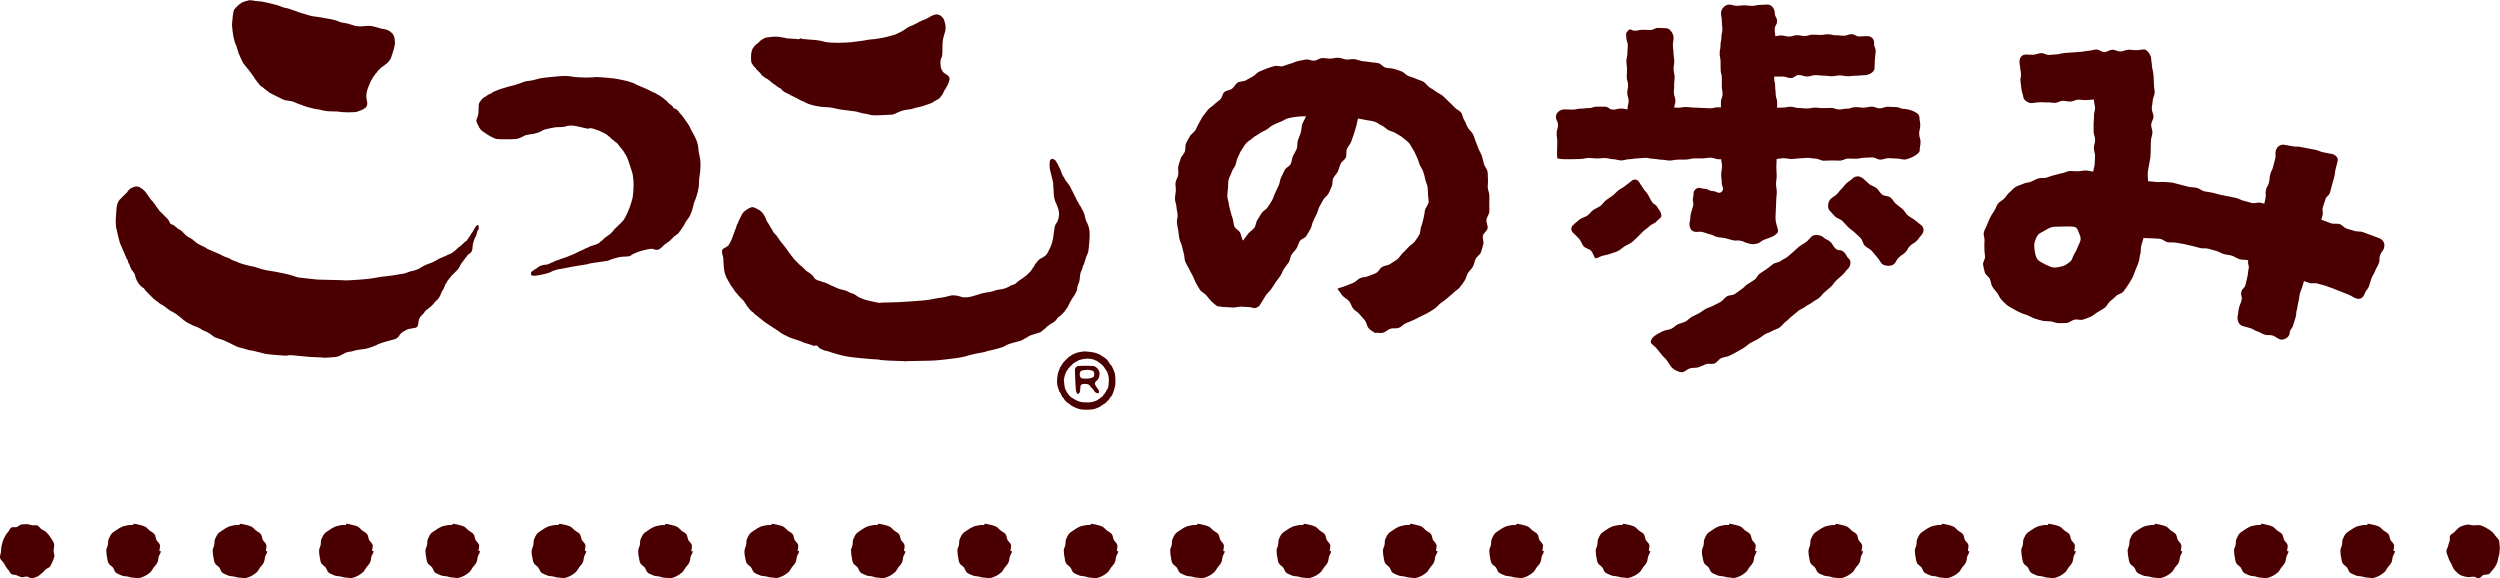 <?xml version="1.0" encoding="UTF-8"?>
<svg id="_レイヤー_2" data-name="レイヤー 2" xmlns="http://www.w3.org/2000/svg" viewBox="0 0 278.44 64.4">
  <defs>
    <style>
      .cls-1, .cls-2 {
        fill: #4a0000;
        stroke-width: 0px;
      }

      .cls-2 {
        fill-rule: evenodd;
      }
    </style>
  </defs>
  <g id="_デザイン" data-name="デザイン">
    <g>
      <g>
        <path class="cls-1" d="M2.98,64.21c-.19,0-.39.11-.59.07-.19-.04-.35-.13-.54-.21-.18-.07-.42-.03-.58-.14-.17-.11-.23-.36-.37-.49-.19-.19-.29-.41-.42-.64s-.4-.4-.47-.65.11-.53.11-.8.03-.49.1-.74.12-.48.25-.71.23-.46.42-.64c.14-.13.19-.39.36-.5.16-.11.44,0,.62-.06.19-.08.33-.25.52-.29.19-.03.39-.03.59-.03s.38.08.58.12c.19.04.43-.05.61.03.18.07.28.3.45.41.16.11.37.17.5.3.19.19.37.39.5.61s.33.45.4.7-.05.55-.05.81c0,.2.12.43.08.62-.04.19-.12.39-.2.57-.07.18-.17.38-.27.54-.11.16-.38.21-.52.35-.13.13-.25.3-.41.41-.17.11-.3.3-.48.36-.18.08-.39.16-.58.2-.2.04-.41-.19-.61-.19Z"/>
        <path class="cls-1" d="M260.66,61.36c0-.23.13-.43.18-.65s0-.47.09-.67.19-.43.33-.6.37-.27.55-.41.37-.24.57-.34.41-.13.64-.18.42-.04.65-.04v-.13c.23,0,.45.06.66.11s.44.1.64.2.33.3.51.44.4.22.54.4.12.44.22.64.34.34.39.56-.05.45-.05.68h.16c0,.23-.2.43-.25.65s-.05.44-.15.64-.26.35-.4.53-.22.41-.39.55-.36.29-.56.39-.42.19-.64.24-.46-.04-.68-.04h0c-.23,0-.43-.09-.65-.13s-.46-.02-.66-.12-.44-.16-.62-.3-.21-.42-.35-.59-.39-.28-.49-.48-.11-.44-.16-.66-.07-.44-.07-.67ZM248.81,61.36c0-.23.13-.43.18-.65s0-.47.09-.67.19-.43.33-.6.37-.27.55-.41.37-.24.57-.34.41-.13.63-.18.42-.04.65-.04v-.13c.23,0,.45.06.67.11s.44.1.64.2.33.3.51.44.4.22.54.4.12.44.22.64.34.34.39.57-.05.45-.05.68h.16c0,.23-.2.43-.25.65s-.05.44-.15.64-.26.35-.4.53-.22.41-.39.55-.36.29-.56.39-.42.19-.64.24-.46-.04-.68-.04h0c-.23,0-.43-.09-.64-.14s-.46-.02-.66-.12-.44-.16-.62-.3-.21-.42-.35-.59-.39-.28-.49-.48-.11-.44-.16-.66-.07-.44-.07-.67ZM236.96,61.36c0-.23.13-.43.18-.65s0-.47.09-.67.19-.43.33-.6.37-.27.55-.41.37-.24.57-.34.41-.13.64-.18.42-.04.65-.04v-.13c.23,0,.45.06.67.11s.44.1.64.2.33.3.51.44.4.22.54.4.12.44.22.64.34.34.39.57-.05.45-.05.68h.16c0,.23-.2.43-.25.65s-.05.44-.15.64-.26.35-.4.53-.22.41-.39.55-.36.29-.56.39-.42.19-.64.24-.46-.04-.68-.04h0c-.23,0-.43-.09-.65-.13s-.46-.02-.66-.12-.44-.16-.62-.3-.21-.42-.35-.59-.39-.28-.49-.48-.11-.44-.16-.66-.07-.44-.07-.67ZM225.11,61.36c0-.23.13-.43.18-.65s0-.47.09-.67.19-.43.33-.6.37-.27.55-.41.37-.24.57-.34.41-.13.63-.18.42-.04.65-.04v-.13c.23,0,.45.06.67.11s.44.1.64.2.33.3.51.44.4.22.54.4.12.44.22.64.34.34.39.57-.05.45-.05.68h.16c0,.23-.2.43-.25.65s-.05.44-.15.64-.26.35-.4.53-.22.41-.39.55-.36.29-.56.39-.42.19-.64.24-.46-.04-.68-.04h0c-.23,0-.43-.09-.64-.14s-.46-.02-.66-.12-.44-.16-.62-.3-.21-.42-.35-.59-.39-.28-.49-.48-.11-.44-.16-.66-.07-.44-.07-.67ZM213.26,61.36c0-.23.13-.43.18-.65s0-.47.09-.67.19-.43.33-.6.37-.27.55-.41.37-.24.57-.34.41-.13.63-.18.42-.04.65-.04v-.13c.23,0,.45.06.67.11s.44.1.64.2.33.3.51.44.4.22.54.4.12.44.22.64.34.34.39.57-.05.45-.05.68h.16c0,.23-.2.43-.25.65s-.05.44-.15.64-.26.35-.4.53-.22.41-.39.55-.36.29-.56.39-.42.19-.64.24-.46-.04-.68-.04h0c-.23,0-.43-.09-.64-.14s-.46-.02-.66-.12-.44-.16-.62-.3-.21-.42-.35-.59-.39-.28-.49-.48-.11-.44-.16-.66-.07-.44-.07-.67ZM201.42,61.36c0-.23.13-.43.18-.64s0-.47.09-.67.19-.43.33-.6.37-.27.55-.41.37-.24.57-.34.41-.13.63-.18.42-.04.65-.04v-.13c.23,0,.45.06.67.11s.44.1.64.2.34.3.51.44.4.22.54.4.12.44.22.64.34.34.39.57-.05.45-.05.68h.16c0,.23-.2.43-.25.65s-.05.44-.15.64-.26.35-.4.53-.22.41-.4.55-.36.29-.56.39-.42.19-.64.24-.46-.04-.69-.04h0c-.23,0-.43-.09-.64-.14s-.46-.02-.66-.12-.44-.16-.62-.3-.21-.42-.35-.59-.39-.28-.49-.48-.11-.44-.16-.66-.07-.44-.07-.67ZM189.56,61.36c0-.23.13-.43.18-.65s0-.47.09-.67.19-.43.33-.6.37-.27.55-.41.37-.24.57-.34.41-.13.64-.18.42-.04.65-.04v-.13c.23,0,.45.06.66.11s.44.1.64.2.33.3.51.44.4.22.54.4.12.44.22.64.34.34.39.56-.05.45-.05.68h.16c0,.23-.2.43-.25.64s-.05.44-.15.64-.26.35-.4.53-.22.41-.39.55-.36.29-.56.39-.42.19-.64.24-.45-.04-.68-.04h0c-.23,0-.43-.09-.65-.13s-.46-.02-.66-.12-.44-.16-.62-.3-.22-.42-.36-.59-.39-.28-.49-.48-.11-.44-.17-.66-.07-.44-.07-.67ZM177.72,61.36c0-.23.13-.43.18-.65s0-.47.09-.67.19-.43.33-.6.37-.27.55-.41.37-.24.57-.34.41-.13.64-.18.42-.04.65-.04v-.13c.23,0,.45.06.66.11s.44.1.64.2.33.3.51.44.4.22.54.4.12.44.22.64.34.34.39.56-.05.45-.05.68h.16c0,.23-.2.43-.25.64s-.05.44-.15.64-.26.35-.4.53-.22.41-.39.55-.36.29-.56.39-.42.19-.64.24-.46-.04-.68-.04h0c-.23,0-.43-.09-.65-.13s-.46-.02-.66-.12-.44-.16-.62-.3-.21-.42-.35-.59-.39-.28-.49-.48-.11-.44-.16-.66-.07-.44-.07-.67ZM165.87,61.36c0-.23.13-.43.18-.65s0-.47.09-.67.19-.43.33-.6.37-.27.55-.41.37-.24.57-.34.41-.13.64-.18.42-.04.65-.04v-.13c.23,0,.45.06.66.11s.44.1.64.2.33.3.51.44.4.22.54.4.12.44.22.64.34.34.39.56-.05.45-.05.68h.16c0,.23-.2.43-.25.65s-.05.44-.15.64-.26.35-.4.53-.22.41-.39.55-.36.29-.56.39-.42.19-.64.24-.46-.04-.68-.04h0c-.23,0-.43-.09-.65-.13s-.46-.02-.66-.12-.44-.16-.62-.3-.21-.42-.35-.59-.39-.28-.49-.48-.11-.44-.16-.66-.07-.44-.07-.67ZM154.02,61.36c0-.23.13-.43.18-.65s0-.47.09-.67.19-.43.33-.6.37-.27.55-.41.37-.24.57-.34.41-.13.64-.18.42-.04.65-.04v-.13c.23,0,.45.06.66.11s.44.1.64.2.33.3.51.44.4.22.54.4.12.44.22.64.34.34.39.56-.05.45-.05.68h.16c0,.23-.2.43-.25.65s-.05.44-.15.64-.26.35-.4.53-.22.41-.39.55-.36.29-.56.39-.42.19-.64.24-.46-.04-.68-.04h0c-.23,0-.43-.09-.65-.13s-.46-.02-.66-.12-.44-.16-.62-.3-.21-.42-.35-.59-.39-.28-.49-.48-.11-.44-.16-.66-.07-.44-.07-.67ZM142.17,61.36c0-.23.13-.43.18-.65s0-.47.09-.67.19-.43.33-.6.37-.27.55-.41.37-.24.57-.34.41-.13.64-.18.42-.04.65-.04v-.13c.23,0,.45.06.67.11s.44.1.64.2.33.3.51.44.4.22.54.4.12.44.22.64.34.34.39.57-.05.45-.05.68h.16c0,.23-.2.43-.25.65s-.05.44-.15.64-.26.35-.4.53-.22.41-.39.55-.36.29-.56.39-.42.19-.64.24-.46-.04-.68-.04h0c-.23,0-.43-.09-.65-.13s-.46-.02-.66-.12-.44-.16-.62-.3-.21-.42-.35-.59-.39-.28-.49-.48-.11-.44-.16-.66-.07-.44-.07-.67ZM130.32,61.36c0-.23.13-.43.18-.65s0-.47.09-.67.19-.43.33-.6.37-.27.55-.41.37-.24.57-.34.41-.13.64-.18.42-.04.65-.04v-.13c.23,0,.45.06.67.11s.44.1.64.2.33.3.51.44.4.22.54.4.12.44.22.64.34.34.39.57-.05.45-.05.68h.16c0,.23-.2.43-.25.65s-.05.44-.15.64-.26.35-.4.53-.22.41-.39.55-.36.29-.56.39-.42.19-.64.24-.46-.04-.68-.04h0c-.23,0-.43-.09-.65-.13s-.46-.02-.66-.12-.44-.16-.62-.3-.21-.42-.35-.59-.39-.28-.49-.48-.11-.44-.16-.66-.07-.44-.07-.67ZM118.47,61.36c0-.23.13-.43.18-.65s0-.47.09-.67.19-.43.33-.6.37-.27.55-.41.37-.24.57-.34.41-.13.63-.18.42-.04.65-.04v-.13c.23,0,.45.06.67.11s.44.1.64.2.33.3.51.44.4.22.54.4.12.44.22.64.34.34.39.57-.05.45-.05.68h.16c0,.23-.2.43-.25.65s-.05.44-.15.64-.26.35-.4.53-.22.41-.39.55-.36.29-.56.39-.42.19-.64.24-.46-.04-.68-.04h0c-.23,0-.43-.09-.64-.14s-.46-.02-.66-.12-.44-.16-.62-.3-.21-.42-.35-.59-.39-.28-.49-.48-.11-.44-.16-.66-.07-.44-.07-.67ZM106.62,61.36c0-.23.13-.43.18-.65s0-.47.09-.67.19-.43.33-.6.37-.27.55-.41.37-.24.57-.34.41-.13.64-.18.42-.04.65-.04v-.13c.23,0,.45.06.67.11s.44.1.64.2.33.3.51.44.4.22.54.4.12.44.22.64.34.34.39.57-.05.45-.05.68h.16c0,.23-.2.43-.25.65s-.05.44-.15.64-.26.35-.4.53-.22.41-.39.55-.36.29-.56.39-.42.19-.64.24-.46-.04-.68-.04h0c-.23,0-.43-.09-.65-.13s-.46-.02-.66-.12-.44-.16-.62-.3-.21-.42-.35-.59-.39-.28-.49-.48-.11-.44-.16-.66-.07-.44-.07-.67ZM94.77,61.36c0-.23.13-.43.18-.65s0-.47.09-.67.19-.43.33-.6.37-.27.55-.41.37-.24.57-.34.41-.13.63-.18.42-.04.65-.04v-.13c.23,0,.45.06.67.11s.44.1.64.2.33.3.51.44.4.22.54.4.12.44.22.64.34.34.39.57-.05.45-.05.68h.16c0,.23-.2.43-.25.65s-.05.44-.15.64-.26.35-.4.53-.22.41-.39.55-.36.29-.56.39-.42.19-.64.24-.46-.04-.68-.04h0c-.23,0-.43-.09-.64-.14s-.46-.02-.66-.12-.44-.16-.62-.3-.21-.42-.35-.59-.39-.28-.49-.48-.11-.44-.16-.66-.07-.44-.07-.67ZM82.92,61.36c0-.23.13-.43.18-.65s0-.47.09-.67.19-.43.33-.6.37-.27.55-.41.37-.24.57-.34.41-.13.64-.18.42-.04.65-.04v-.13c.23,0,.45.06.66.11s.44.1.64.2.33.3.51.44.4.22.54.4.12.44.22.64.34.34.39.56-.05.45-.05.68h.16c0,.23-.2.43-.25.64s-.05.44-.15.64-.26.35-.4.53-.22.41-.39.55-.36.29-.56.39-.42.19-.64.24-.45-.04-.68-.04h0c-.23,0-.43-.09-.65-.13s-.46-.02-.66-.12-.44-.16-.62-.3-.22-.42-.36-.59-.39-.28-.49-.48-.11-.44-.17-.66-.07-.44-.07-.67ZM71.08,61.36c0-.23.13-.43.18-.64s0-.47.09-.67.19-.43.33-.6.37-.27.55-.41.37-.24.57-.34.41-.13.63-.18.42-.04.65-.04v-.13c.23,0,.45.06.67.11s.44.1.64.2.34.3.51.44.4.22.54.4.12.44.22.64.34.34.39.57-.05.45-.05.68h.16c0,.23-.2.43-.25.65s-.05.44-.15.64-.26.35-.4.53-.22.41-.4.55-.36.29-.56.39-.42.19-.64.24-.46-.04-.69-.04h0c-.23,0-.43-.09-.64-.14s-.46-.02-.66-.12-.44-.16-.62-.3-.21-.42-.35-.59-.39-.28-.49-.48-.11-.44-.16-.66-.07-.44-.07-.67ZM59.22,61.36c0-.23.13-.43.18-.65s0-.47.09-.67.19-.43.33-.6.37-.27.55-.41.37-.24.57-.34.41-.13.64-.18.42-.04.65-.04v-.13c.23,0,.45.06.66.11s.44.1.64.2.33.3.51.44.4.22.54.4.12.44.22.64.34.34.39.56-.05.45-.05.68h.16c0,.23-.2.43-.25.65s-.05.44-.15.64-.26.35-.4.53-.22.41-.39.55-.36.29-.56.39-.42.19-.64.24-.46-.04-.68-.04h0c-.23,0-.43-.09-.65-.13s-.46-.02-.66-.12-.44-.16-.62-.3-.22-.42-.36-.59-.39-.28-.49-.48-.11-.44-.17-.66-.07-.44-.07-.67ZM47.38,61.36c0-.23.13-.43.18-.65s0-.47.09-.67.19-.43.33-.6.37-.27.55-.41.37-.24.57-.34.41-.13.64-.18.42-.04.65-.04v-.13c.23,0,.45.06.66.11s.44.1.64.2.33.3.51.44.4.22.54.4.12.44.22.64.34.34.39.56-.05.45-.05.68h.16c0,.23-.2.43-.25.64s-.05.44-.15.64-.26.35-.4.53-.22.41-.39.55-.36.29-.56.39-.42.19-.64.24-.46-.04-.68-.04h0c-.23,0-.43-.09-.65-.13s-.46-.02-.66-.12-.44-.16-.62-.3-.21-.42-.35-.59-.39-.28-.49-.48-.11-.44-.16-.66-.07-.44-.07-.67ZM35.53,61.36c0-.23.13-.43.18-.65s0-.47.09-.67.19-.43.33-.6.37-.27.55-.41.37-.24.57-.34.41-.13.64-.18.42-.04.65-.04v-.13c.23,0,.45.06.66.11s.44.1.64.2.33.3.51.44.4.22.54.4.12.44.22.64.34.34.39.56-.05.45-.05.68h.16c0,.23-.2.43-.25.65s-.05.44-.15.64-.26.35-.4.53-.22.41-.39.55-.36.29-.56.39-.42.19-.64.24-.46-.04-.68-.04h0c-.23,0-.43-.09-.65-.13s-.46-.02-.66-.12-.44-.16-.62-.3-.21-.42-.35-.59-.39-.28-.49-.48-.11-.44-.16-.66-.07-.44-.07-.67ZM23.68,61.36c0-.23.13-.43.18-.65s0-.47.09-.67.19-.43.33-.6.37-.27.55-.41.37-.24.57-.34.41-.13.64-.18.42-.04.65-.04v-.13c.23,0,.45.06.67.11s.44.1.64.2.33.3.51.44.4.22.54.4.12.44.22.64.34.34.39.57-.05.45-.05.68h.16c0,.23-.2.43-.25.65s-.05.44-.15.64-.26.35-.4.53-.22.41-.39.55-.36.29-.56.39-.42.19-.64.24-.46-.04-.68-.04h0c-.23,0-.43-.09-.65-.13s-.46-.02-.66-.12-.44-.16-.62-.3-.21-.42-.35-.59-.39-.28-.49-.48-.11-.44-.16-.66-.07-.44-.07-.67ZM11.83,61.36c0-.23.13-.43.18-.65s0-.47.09-.67.19-.43.33-.6.37-.27.55-.41.37-.24.57-.34.41-.13.64-.18.42-.04.65-.04v-.13c.23,0,.45.06.67.11s.44.1.64.2.33.3.51.44.4.22.54.4.12.44.22.64.34.34.39.57-.05.45-.05.68h.16c0,.23-.2.43-.25.65s-.05.44-.15.64-.26.35-.4.53-.22.41-.39.55-.36.29-.56.39-.42.19-.64.24-.46-.04-.68-.04h0c-.23,0-.43-.09-.65-.13s-.46-.02-.66-.12-.44-.16-.62-.3-.21-.42-.35-.59-.39-.28-.49-.48-.11-.44-.16-.66-.07-.44-.07-.67Z"/>
        <path class="cls-1" d="M275.51,64.23c-.26,0-.52.09-.78.03s-.53-.11-.76-.24-.4-.35-.59-.53c-.19-.19-.23-.46-.36-.69s-.26-.43-.33-.68-.22-.49-.22-.75c0-.19.15-.37.19-.56.04-.19.09-.36.17-.54.07-.18-.04-.48.07-.64.11-.16.33-.25.48-.39.19-.19.36-.41.58-.54s.5-.2.75-.26.52.07.78.07.51-.06.77,0,.47.19.7.32.44.24.63.43c.14.14.26.29.37.45.11.16.29.3.37.48.07.18.03.4.07.59.04.19,0,.38,0,.57,0,.26-.07.49-.14.75s-.08.51-.21.74-.25.46-.44.65c-.14.13-.24.33-.4.44-.17.11-.43.03-.61.11-.18.07-.31.32-.5.36-.2.04-.41-.17-.61-.17Z"/>
      </g>
      <g>
        <g>
          <path class="cls-1" d="M159.12,22.66c.02-.31-.06-.62-.07-.91s-.02-.61-.05-.9-.21-.58-.26-.87-.14-.58-.23-.86-.29-.53-.4-.8-.17-.57-.31-.83-.23-.57-.4-.81-.29-.55-.49-.77-.47-.39-.69-.59-.52-.31-.76-.48-.56-.2-.83-.35-.46-.39-.74-.51-.51-.34-.8-.43-.59-.11-.89-.17-.66-.14-.95-.17c-.09.28-.13.65-.22.93s-.16.57-.26.85-.19.56-.3.84-.35.5-.46.78,0,.65-.11.92-.47.45-.59.72-.18.57-.3.84-.38.48-.51.75-.05.64-.17.9-.23.55-.36.81-.46.44-.59.7-.3.52-.43.77-.18.58-.32.83-.24.55-.38.81-.15.6-.3.85-.31.51-.45.76-.59.34-.74.59-.21.57-.36.81-.4.45-.55.69c-.16.26-.15.61-.31.85-.17.25-.37.48-.52.71-.17.25-.25.55-.41.79-.17.25-.36.48-.52.71-.18.26-.32.52-.48.74-.19.26-.42.46-.58.67-.2.27-.32.56-.46.75-.34.45-.21.5-.61.67s-.38-.04-.89-.05c-.26,0-.56-.05-.87-.05-.28,0-.58.11-.88.1s-.6-.05-.88-.05c-.33,0-.62-.09-.86-.09-.22-.17-.45-.34-.66-.55-.2-.2-.37-.44-.57-.67-.18-.22-.52-.34-.69-.59-.16-.23-.3-.51-.45-.77s-.23-.54-.37-.81-.29-.51-.41-.78-.31-.51-.42-.79-.07-.6-.16-.89-.13-.57-.21-.86-.23-.55-.29-.84-.07-.59-.12-.88-.12-.58-.15-.87.1-.6.08-.9-.12-.58-.13-.88-.17-.59-.17-.89.08-.59.1-.89c.02-.3-.07-.61-.03-.91s.25-.57.3-.87-.06-.63,0-.92.18-.58.26-.87.37-.51.47-.79.02-.64.13-.91.3-.53.43-.79.46-.43.61-.68.25-.54.41-.79.26-.54.44-.78.36-.48.55-.71.48-.37.69-.58.46-.37.68-.57.24-.64.47-.83.61-.19.85-.37.37-.52.62-.68.64-.1.9-.24.51-.3.78-.43.46-.44.73-.55.55-.24.83-.35.57-.18.86-.27.65.09.94.01.56-.21.85-.28.56-.24.85-.29.58-.13.88-.17.61.15.91.13.58-.28.88-.29.6.06.9.06.6-.11.9-.1c.3.01.6.17.89.2s.62-.08.91-.04.59.17.88.22.61.05.9.11.61.05.9.12.51.42.8.5.62.04.9.13.58.17.86.28.49.39.76.51.58.18.85.31.58.19.84.34.42.46.67.62.51.31.75.49.54.29.76.48.43.43.64.63.44.41.64.63.54.34.72.57.19.61.36.86.24.55.39.81.41.45.56.71.2.57.32.84.21.55.32.83.29.53.38.81.14.58.22.87.34.54.4.83.02.61.05.91-.04.6-.02.9.18.59.18.89,0,.6-.01.9.03.61,0,.91c-.03.31-.28.58-.32.88s.19.65.13.95-.45.53-.52.82.13.67.04.96-.15.6-.26.89-.47.47-.59.74-.17.59-.31.86-.4.47-.56.73c-.16.26-.19.6-.37.85s-.34.51-.54.74-.49.38-.7.6-.47.38-.69.59-.48.37-.72.55-.42.44-.67.61-.51.32-.77.48-.55.25-.82.4-.53.28-.81.41-.55.24-.83.35-.49.41-.78.51-.63,0-.92.09-.53.37-.83.45-.61-.04-.91.02c-.15-.15-.47-.25-.71-.55-.17-.21-.2-.59-.4-.85-.18-.23-.41-.44-.6-.69s-.51-.38-.7-.62-.26-.59-.45-.82c-.2-.25-.53-.38-.72-.6-.23-.26-.42-.61-.6-.79.26-.12.64-.19.94-.32.27-.12.56-.22.85-.34.28-.12.48-.41.77-.53s.63-.09.91-.22.58-.2.86-.35.41-.52.68-.68.63-.14.88-.32.53-.32.78-.51.39-.49.61-.7.44-.42.64-.66.52-.37.7-.62.37-.51.52-.78.09-.63.21-.92.17-.57.25-.88.11-.58.16-.9c.05-.3.37-.57.39-.89ZM145.43,12.95c-.29-.01-.73.02-1.05.06-.29.03-.6.09-.91.16-.29.07-.54.28-.84.39s-.55.23-.83.36-.48.36-.74.52-.55.25-.79.43-.54.3-.76.51-.52.35-.72.58-.34.51-.52.76-.26.55-.41.82-.15.59-.27.87-.35.51-.43.8-.28.56-.34.86c-.05.29-.03.6-.05.88s-.08.59-.08.88.14.58.17.87.12.57.19.85.16.56.25.83.07.6.19.86.48.4.62.65.16.67.33.9c.19-.23.4-.54.59-.78s.49-.39.67-.64.17-.62.34-.87.31-.52.48-.77.51-.4.67-.65.34-.51.49-.77.21-.58.36-.85.24-.56.38-.83.13-.61.27-.88.27-.54.4-.81c.13-.28.55-.42.67-.69s.13-.61.25-.88.32-.54.42-.82.03-.64.12-.92c.1-.29.24-.57.32-.85.09-.3.08-.61.15-.89.08-.31.38-.68.43-.96Z"/>
          <path class="cls-1" d="M175.32,24.95c.21-.14.41-.38.69-.56.23-.15.54-.22.8-.39.23-.16.4-.45.65-.62.24-.16.53-.26.78-.44s.39-.46.63-.64.49-.33.73-.51.43-.42.66-.6.53-.3.75-.49.49-.36.7-.55c.22-.21.64-.23.86.14.21.37.25.35.46.71s.31.32.52.69.19.38.41.75.41.25.63.63.33.38.43.8-.21.42-.57.84c-.17.19-.54.26-.77.51-.19.2-.46.34-.69.56-.21.19-.39.43-.62.63-.22.19-.41.42-.66.6s-.53.27-.78.43-.46.38-.73.52-.56.19-.84.3-.56.15-.85.22-.54.27-.84.3c-.13-.16-.2-.52-.45-.84-.17-.22-.63-.26-.85-.52-.19-.23-.27-.58-.49-.82s-.44-.45-.67-.67-.35-.67.12-.96ZM197.84,26.02c-.19.37-1.23.57-1.59.8s-.29.27-.7.34-.39.05-.82-.05-.41-.19-.84-.29-.46.04-.89-.06-.42-.13-.85-.23-.44-.03-.87-.13-.41-.21-.84-.31-.42-.15-.85-.25-.47.06-.9-.04-.61-.68-.49-1.11.01-.46.12-.89.14-.43.25-.86-.11-.49,0-.93-.05-.67.3-.95.54-.05.99-.03.44.24.89.25.68.39,1.01.07,0-.56,0-1.01-.06-.45-.06-.9.09-.45.09-.9-.09-.45-.09-.9c0-.45.07-.45.07-.89s.05-.45.05-.89-.15-.45-.15-.89.16-.45.16-.9-.33-.45-.33-.9c0-.45.17-.45.17-.9,0-.45,0-.45,0-.9,0-.45.18-.45.18-.9,0-.45-.08-.45-.08-.9s0-.45,0-.9-.13-.45-.13-.9c0-.45-.01-.45-.01-.9s-.1-.45-.1-.9.09-.45.09-.9.1-.45.1-.9.11-.45.11-.9-.06-.45-.06-.91-.09-.45-.09-.91.45-.93.89-.93.43.13.86.13.43-.05.86-.05.43.06.86.06.43-.11.86-.11.43-.04.87-.04.79.5.79.95.25.45.25.9c0,.45-.26.45-.26.9s.07.45.07.9-.15.45-.15.91.23.45.23.91.03.45.03.91-.21.45-.21.9-.03.45-.03.91c0,.45.11.45.11.9s.06.45.06.9.16.45.16.9,0,.45,0,.91-.33.45-.33.91.12.45.12.91-.1.45-.1.9.2.45.2.91-.05.45-.05.91.1.45.1.91-.03.45-.03.91.04.46.04.91-.07.45-.07.91.08.45.08.91-.06.45-.06.91-.04.46-.04.91-.04.46-.04.91,0,.45.11.89c.12.51.27.6.06,1.01ZM181.1,13.98c-.32-.3.26-.56.26-.99s-.09-.44-.09-.88.12-.44.12-.88-.15-.44-.15-.88.09-.44.09-.88-.15-.44-.15-.88.03-.44.03-.88-.07-.44-.07-.88.11-.44.11-.88.05-.44.05-.88-.17-.44-.17-.89-.11-.45.2-.77.31.01.74.01.43-.1.87-.1.43.02.87.02.44-.23.87-.23.44.03.87.03.83.59.84,1.03-.08.44-.07.88.06.44.07.88.07.44.08.88-.08.44-.07.88.1.44.11.88-.06.44-.05.88-.04.44-.03.88.16.44.17.88-.15.45-.14.89c.01.44.34.44.35.88s.17.58-.15.89-.45,0-.91,0-.45-.18-.91-.18-.46.08-.91.08-.46,0-.91,0-.46,0-.9.13c-.53.14-.71.39-1.04.08ZM184.46,37.27c.27-.1.52-.3.8-.41s.59-.12.87-.24.48-.38.75-.5.58-.17.85-.31.46-.4.73-.54.54-.25.8-.4.49-.35.75-.49.57-.2.83-.35.54-.26.8-.41.42-.45.68-.61.64-.1.89-.26.48-.36.73-.52.44-.42.69-.58.51-.32.76-.48.36-.53.61-.7.51-.33.75-.5.47-.37.71-.55.62-.17.86-.35.54-.29.77-.47.45-.41.68-.59.43-.42.67-.6.53-.31.76-.49.41-.45.63-.63.91-.17,1.25.14.44.2.78.51c.34.31.23.43.57.74s.56.06.91.37.23.44.57.75.15.91-.09,1.13c-.21.2-.37.46-.61.68-.22.2-.44.4-.68.61-.22.19-.37.49-.6.7-.22.19-.45.4-.69.6s-.4.47-.64.66-.53.31-.77.5-.54.3-.78.49-.55.28-.79.47-.45.41-.7.59-.44.43-.69.61-.42.46-.67.64-.58.23-.84.39c-.26.17-.58.22-.84.39s-.49.37-.75.52-.55.26-.82.42-.48.4-.75.55-.52.32-.79.46-.54.29-.82.42-.61.13-.89.26-.47.48-.75.59-.67-.02-.95.08-.56.26-.85.35-.63.03-.92.11-.54.37-.84.43-1.01-.25-1.3-.65c-.14-.2-.28-.45-.46-.69-.16-.22-.41-.39-.57-.62s-.37-.43-.53-.65c-.18-.25-.47-.4-.62-.61-.22-.32.3-.84.58-.94ZM214.04,26.15c-.32.31-.26.38-.58.69s-.4.23-.72.54-.22.42-.54.73-.38.25-.71.56-.22.42-.54.74-1.14.2-1.35-.03-.34-.53-.55-.75-.39-.49-.6-.71-.55-.34-.76-.56-.25-.62-.46-.84-.46-.42-.67-.63c-.22-.23-.51-.38-.72-.59-.23-.23-.42-.47-.63-.68-.23-.23-.61-.29-.81-.49-.24-.25-.44-.49-.63-.68-.28-.29-.18-1,.12-1.29s.36-.22.66-.51.26-.33.56-.62.25-.34.55-.62.36-.23.66-.52.73-.37,1.18-.01c.21.16.42.4.69.62.22.18.56.26.81.46.23.18.37.51.62.71.23.19.68.12.93.32s.37.51.61.71.49.38.73.58.37.53.61.72.54.33.78.52c.25.2.49.4.72.58.26.21.35.72.03,1.03ZM196.54,3.78c.29-.32.55.26.99.26s.43-.09.86-.09.43.12.87.12.43-.15.87-.15.43.09.87.09.43-.15.87-.15.44.03.87.03.43-.07.87-.07.43.11.87.11.43.05.87.05.44-.17.87-.17.44.25.87.25.44-.04.88-.04.79.32.76.79.2.48.17.94-.06.46-.09.93,0,.47-.03.93-.69.77-1.14.77-.45.05-.91.05-.46.06-.91.06-.46-.09-.91-.09-.46.09-.91.09-.46-.07-.91-.07-.46-.05-.91-.05-.46.15-.91.15-.46-.16-.91-.16-.46.33-.91.33-.46-.17-.92-.17-.46,0-.92,0-.48.2-.8-.13-.03-.34-.03-.8,0-.46,0-.93-.13-.46-.13-.93.11-.47,0-.92c-.14-.54-.38-.72-.07-1.06ZM213.78,13.02c0,.46.09.46.09.93s-.12.47-.12.93c0,.47.15.47.15.93s-.09.47-.09.94-1.33,1.02-1.68,1.02c-.27,0-.57-.11-.9-.11-.28,0-.58-.05-.9-.05-.29,0-.59.17-.9.17-.29,0-.59-.25-.9-.25-.29,0-.59.04-.9.04-.29,0-.59.11-.9.11s-.59-.02-.9-.02-.59.23-.9.23-.59-.02-.9-.02-.6.03-.9.03-.6-.23-.9-.23-.6-.09-.9-.09-.6.06-.9.06-.59.07-.89.07-.6-.09-.9-.09-.6.09-.9.09-.6-.07-.9-.07-.6-.05-.9-.05-.6.15-.9.15-.6-.16-.9-.16-.6.33-.91.33-.6-.17-.9-.17-.6,0-.9,0-.6-.18-.91-.18-.6.08-.91.08-.61,0-.91,0-.61.13-.91.13-.61.01-.91.01-.61.1-.91.1-.61-.09-.9-.09-.61-.1-.9-.1-.61-.11-.9-.11-.61.06-.9.06-.61.09-.9.09-.61.14-.9.14-.61-.14-.9-.14c-.31,0-.61-.13-.9-.13-.31,0-.61.05-.9.05-.31,0-.61-.06-.9-.06-.32,0-.62.11-.91.11-.33,0-.63.04-.9.03-.34,0-.64,0-.9,0-.47,0-.69-.08-.81-.09-.06-.46,0-1.38,0-1.85s-.07-.47-.07-.93.15-.47.15-.93-.23-.47-.23-.94.5-.81.95-.81.45.03.9.03.45-.11.9-.11.45-.06.9-.06.45-.16.9-.16.45,0,.9,0,.45.33.9.33.45-.12.9-.12.45.1.9.1.45-.2.9-.2.45.05.9.05.45-.1.9-.1.45.03.9.03.45-.04.9-.04.45.07.9.07.45-.08.9-.08.45.06.9.06.45.04.9.04.45.04.9.04.45-.11.9-.11.45.04.9.04.45.08.9.08.45-.02.9-.02.45.04.9.04.45-.19.9-.19.45.04.9.04.45.07.89.07.45-.03.9-.03.45-.09.9-.09.45.14.9.14.45.05.9.05.45-.09.9-.09.45.05.9.05.45-.02.9-.02.45.17.91.17.45-.09.9-.09.45-.17.9-.17.45.06.91.06.45-.11.9-.11.45.18.9.18.45-.17.9-.17.45.04.91.04.45.2.91.2,1.67.38,1.67.84Z"/>
          <path class="cls-1" d="M265.54,27.6c-.16.43-.3.38-.45.81s.01.49-.15.92-.24.4-.4.83-.25.4-.41.83-.12.44-.28.88-.31.38-.47.81-.46.75-1.01.54c-.24-.09-.49-.28-.81-.41-.26-.1-1.39-.56-1.69-.67-.27-.1-.56-.2-.86-.31-.27-.1-.58-.14-.88-.25-.28-.1-.65.04-.94-.07s-.56-.2-.86-.3-.57-.19-.86-.29-.46-.52-.75-.62-.58-.19-.87-.28-.65.03-.94-.07-.57-.21-.86-.3-.53-.34-.82-.43-.59-.16-.88-.24-.63-.02-.92-.11-.55-.3-.84-.39-.61-.1-.9-.18-.56-.28-.85-.35-.59-.17-.88-.25-.63,0-.92-.08-1.49-.38-1.79-.44-.61-.09-.9-.15-.62,0-.91-.05-.57-.34-.86-.38-1.57-.08-1.86-.09c0,.19-.16.53-.25.93-.06.26,0,.58-.1.9-.08.27-.08.59-.19.89-.1.27-.21.56-.34.85-.12.27-.19.58-.34.86s-.31.53-.48.79-.34.51-.53.75-.61.27-.82.5-.44.39-.67.59-.34.54-.59.71-.5.33-.77.48-.49.38-.78.51-.57.24-.87.33-.64-.07-.94,0-.56.34-.87.37c-.29.03-.61,0-.93.02-.29,0-.57-.17-.86-.2s-.58,0-.87-.06-.56-.15-.84-.23-.52-.24-.79-.36-.56-.16-.82-.3-.54-.24-.78-.4-.54-.27-.76-.46-.43-.41-.63-.62-.29-.52-.47-.75-.38-.44-.53-.69-.15-.57-.27-.84-.48-.44-.56-.72-.15-.58-.2-.87.24-.61.22-.9c-.02-.31-.08-.59-.07-.88,0-.31-.02-.6.01-.89.03-.31-.14-.64-.08-.92.06-.3.26-.57.35-.84s.24-.55.36-.82.3-.51.46-.76.23-.57.41-.8.49-.36.7-.57.35-.5.59-.69.43-.45.68-.6.57-.22.84-.35.6-.12.87-.23.53-.28.81-.37.61,0,.9-.08.55-.21.85-.27.57-.18.87-.22.58-.23.87-.25.6.04.9.03.6-.09.9-.09.54.1.83.12c.03-.3.14-.54.16-.83s.03-.6.04-.9-.14-.61-.13-.91.14-.6.14-.9-.16-.59-.17-.89,0-.59,0-.89.06-.59.04-.89.14-.6.12-.9-.12-.61-.13-.91c-.3.03-.6.04-.88.06-.3.02-.59-.06-.87-.05-.3.01-.58.21-.85.22-.3,0-.59-.09-.86-.09-.29,0-.57.22-.85.23s-.58-.07-.86-.05-.58-.05-.86-.02-.57.04-.85.09-.92-.23-.98-.67-.15-.42-.2-.86-.06-.43-.11-.87c-.06-.44.1-.46.05-.89s-.09-.68-.15-1.12.09-.95.64-.99c.25-.02.55.04.89.02.27-.02.55-.16.87-.18.28-.02.59.22.89.2.28-.02.57-.05.88-.07.29-.02.57-.13.87-.15s.58-.04.88-.06.58-.04.88-.06.58-.11.87-.12.58-.13.88-.14.61.31.9.29.59-.26.88-.27.6.21.9.2.59-.19.88-.2.6.06.89.05c.3,0,.6-.08.88-.08.31,0,.75.64.76.94s.09.6.1.9.14.6.15.9.03-.03.03.26.04.6.04.9.08.61.08.9-.21.6-.22.9-.1.6-.1.9.2.61.19.9-.25.59-.26.88.16.61.14.9-.15.59-.17.89,0,.6-.02.9,0,.6-.03.9-.28,1.46-.3,1.76.04.64.02.94c.29.03.63.05.94.09.29.04.61-.04.92,0s.61.02.91.08,1.47.4,1.77.46.6.05.9.11.54.33.84.39.6.08.89.15.58.16.88.23,1.49.29,1.78.36.56.25.86.32.59.16.88.24.65-.1.95-.03.6.13.89.2.53.37.83.45.62.04.91.12.54.34.83.42.63,0,.92.09.58.19.87.27.64-.02.93.06.55.29.84.37.57.23.86.32c.3.09.65-.01.93.07.3.09.52.42.8.51.3.09.59.18.87.26.31.09.64.04.91.12.32.1,1.53.59,1.77.66.55.17.76.67.61,1.1ZM253.91,37.78c-.42-.14-.37-.28-.79-.41s-.48.03-.89-.1-.39-.22-.81-.36-.39-.23-.81-.37-.43-.1-.86-.24-.62-.69-.52-1.13.03-.45.14-.89.19-.42.29-.85-.13-.49-.03-.92.37-.37.47-.8.09-.44.2-.87.04-.45.14-.89-.14-.5-.04-.93.1-.44.21-.88.09-.44.2-.88.44-.36.54-.79.1-.44.2-.88-.12-.49-.01-.93.12-.43.23-.87.27-.4.37-.84.08-.45.18-.88c.1-.44-.05-.48.05-.91s.24-.41.34-.84.04-.45.14-.89.22-.41.32-.85.12-.44.23-.88-.04-.48.07-.92c.11-.44.52-.76,1.03-.64.24.06.54.09.86.16.26.06.57,0,.87.07.27.05,1.42.28,1.71.33s.56.24.84.27.58.14.86.16c.3.02.84.35.72.79s-.1.44-.22.88c-.12.44-.04.46-.16.89s-.13.43-.24.87-.11.43-.23.87-.4.35-.52.79-.16.42-.28.85.08.49-.04.92-.12.44-.24.87-.01.47-.13.9c-.12.44-.11.44-.23.87s-.35.37-.47.8c-.12.44.1.5-.02.93s-.17.42-.29.86c-.12.44-.28.39-.4.83s-.05.46-.17.89-.14.43-.26.87-.18.42-.3.86-.04.46-.16.9-.06.45-.18.89-.03.46-.15.9-.15.43-.27.87-.35.39-.38.85c-.02.5-.69.86-1.11.72ZM231.73,26.69c.02-.34-.11-.56-.19-.76-.11-.29-.19-.54-.43-.64s-1.42-.07-1.7-.05c-.32.02-.63-.02-.89.06-.31.09-.57.24-.8.39-.26.17-.61.28-.77.51s-.29.57-.36.87c-.06.28,0,.61.03.92.07.33.14.7.34.94s1.45.87,1.79.87c.3,0,.66-.06,1-.16.31-.1.59-.32.82-.5.25-.19.27-.58.44-.83s.29-.5.39-.78.3-.55.33-.84Z"/>
        </g>
        <g>
          <path class="cls-2" d="M28.96.14c.21.03.42.07.63.12.46.1.91.21,1.36.34.21.06.41.17.62.23.17.05.34.07.51.11.29.09.57.19.85.29.15.05.3.12.45.17.39.12.79.24,1.19.35.09.02.19.04.28.06.28.04.57.07.85.12.19.03.38.08.57.11.13.03.27.03.4.06.25.05.5.1.74.17.21.07.41.18.62.23.22.06.46.06.68.12.25.06.49.16.74.23.09.03.19.04.29.06.11.02.22.03.34.03.28,0,.57-.05.85-.06.17,0,.34,0,.51.03.36.07.72.2,1.08.29.11.03.23.03.34.05.12.03.23.07.34.12.08.03.16.07.23.12.04.03.07.08.11.12.03.02.08.02.11.05.06.06.1.13.14.2.05.07.09.15.11.23.03.09.04.19.06.28.02.11.03.23.03.34s0,.23-.03.34c-.06.29-.14.57-.23.85-.05.17-.11.34-.17.51-.03.08-.07.16-.11.23-.01.02-.04.03-.06.06-.03.03-.03.08-.06.11-.1.11-.2.21-.31.31-.03.03-.08.03-.11.06-.04.03-.07.08-.11.12-.03.03-.08.03-.12.06-.02.02-.03.04-.06.06-.03.02-.08.03-.11.06-.17.15-.33.31-.48.48-.03.03-.03.08-.06.11-.05.06-.12.11-.17.17-.03.03-.03.08-.06.12-.03.04-.08.07-.11.11-.03.03-.04.08-.06.11-.01.02-.04.04-.05.06-.04.07-.07.16-.11.23-.01.02-.05.03-.06.06-.12.26-.24.53-.34.8-.05.11-.08.23-.12.34-.02.09-.04.19-.06.28-.02.11-.03.23-.03.34s.01.23.03.34c.02.15.07.3.08.45,0,.08,0,.16-.03.23-.03.08-.07.16-.11.23-.02.03-.05.06-.09.08-.04.02-.08.03-.11.06-.02.01-.03.04-.06.06-.07.04-.15.08-.23.11-.15.06-.3.12-.45.17-.07.02-.15.05-.23.06-.26.02-.51.03-.77.03s-.51-.01-.77-.03c-.13,0-.26-.05-.4-.06-.46-.03-.91,0-1.36-.06-.27-.03-.53-.12-.79-.17-.23-.04-.46-.06-.68-.12-.35-.08-.68-.18-1.02-.29-.04,0-.07-.04-.11-.06-.17-.06-.34-.11-.51-.17-.14-.05-.26-.12-.39-.17-.11-.04-.23-.09-.34-.11-.24-.05-.49-.07-.74-.12-.06,0-.12-.03-.17-.06-.53-.26-1.29-.63-1.59-.8-.07-.04-.11-.12-.17-.17-.03-.03-.08-.03-.11-.05-.04-.03-.07-.08-.11-.12-.03-.02-.08-.03-.11-.05-.04-.03-.07-.08-.11-.12-.03-.03-.08-.03-.11-.06-.02-.01-.03-.04-.06-.06-.03-.02-.08-.03-.11-.06-.07-.06-.14-.12-.2-.2-.03-.03-.03-.08-.06-.11-.05-.06-.12-.11-.17-.17-.03-.04-.03-.08-.06-.12-.03-.04-.08-.07-.11-.11-.03-.03-.03-.08-.06-.11-.01-.02-.04-.03-.06-.06-.04-.07-.07-.16-.11-.22-.03-.05-.08-.07-.11-.12-.02-.03-.03-.08-.06-.11-.03-.04-.08-.07-.11-.12-.03-.03-.03-.08-.05-.11-.05-.07-.12-.11-.17-.17-.03-.03-.03-.08-.05-.11-.05-.06-.12-.11-.17-.17-.03-.03-.03-.08-.06-.11-.05-.06-.12-.11-.17-.17-.03-.03-.03-.08-.06-.12-.03-.04-.09-.07-.11-.11-.12-.22-.23-.45-.34-.68-.03-.05-.03-.11-.06-.17-.03-.08-.08-.15-.12-.23-.1-.3-.18-.61-.28-.91-.05-.14-.13-.26-.17-.4-.07-.24-.12-.49-.17-.74-.05-.28-.08-.56-.11-.85-.01-.12-.03-.25-.03-.37.02-.31.05-.62.09-.94.02-.13.03-.27.06-.4.03-.12.04-.25.11-.34.17-.23.39-.41.6-.6.03-.03.08-.04.11-.06.02-.01.03-.04.06-.06.07-.04.15-.09.23-.11.19-.07.38-.12.57-.17.05-.01.11-.03.17-.03.21.01.42.06.62.09.17.02.34.03.51.05M104.61,1.68c-.1-.03-.19-.09-.29-.08-.18.01-.35.08-.51.14-.08.03-.16.07-.23.11-.03.01-.03.04-.06.06-.18.1-.37.2-.57.28-.05.03-.12.03-.17.06-.07.03-.15.08-.23.11-.05.02-.12.03-.17.06-.03.01-.03.04-.06.06-.22.12-.45.23-.68.34-.06.03-.12.03-.17.06-.15.07-.31.14-.45.23-.02.01-.03.04-.06.05-.03.03-.08.04-.12.06-.02.02-.03.04-.05.06-.04.02-.08.03-.12.06-.02.01-.03.04-.06.06-.3.16-.6.31-.91.45-.05.03-.11.04-.17.05-.36.1-.72.21-1.08.28-.34.07-.68.12-1.02.17-.2.03-.41.03-.62.06-.21.02-.42.08-.63.11-.43.06-.87.12-1.3.17-.25.03-.49.04-.74.05-.27.01-.53.03-.8.03-.26,0-.53-.02-.8-.03-.19-.01-.38-.02-.57-.06-.15-.03-.3-.09-.45-.11-.22-.05-.45-.09-.68-.11-.49-.06-1.13-.07-1.47-.12-.06,0-.11-.08-.17-.08s-.11.06-.17.08c-.04.02-.09.03-.14.03-.05,0-.1-.03-.14-.03-.34-.02-.68-.03-1.02-.06-.09,0-.19-.04-.28-.06-.34-.05-.68-.14-1.02-.14-.32-.01-.65.05-.97.08-.08,0-.15.03-.23.06-.12.04-.23.1-.34.17-.02.01-.04.04-.06.06-.03.02-.08.03-.11.05-.12.11-.22.23-.34.34-.03.03-.08.03-.11.06-.11.1-.22.2-.31.31-.03.03-.03.08-.06.12-.01.02-.04.03-.05.05-.03.04-.05.07-.06.12-.05.13-.09.26-.11.4-.03.17-.03.34-.03.51s0,.34.03.51c.01.08.07.15.11.23.01.02.04.03.06.06.03.03.03.08.06.12.09.1.2.18.28.28.02.03.02.08.06.11.14.16.31.3.46.45.03.03.03.08.05.11.06.07.13.14.2.2.03.03.08.03.11.06.02.02.04.04.06.06.03.02.08.03.11.06.02.01.03.04.06.06.07.04.16.06.23.11.04.03.07.08.11.11.03.02.08.03.11.06.07.05.11.12.17.17.03.03.08.03.12.06.04.03.07.08.11.11.03.02.08.03.11.06.02.01.03.04.06.06.04.02.08.03.11.06.04.03.07.08.12.11.03.02.08.03.11.06.03.02.03.04.06.06.09.05.2.08.28.14.02.01.01.04.03.06.06.07.12.14.2.2.03.02.08.03.11.05.02.02.03.05.06.06.18.1.38.18.57.28.02.02.03.04.05.06.05.03.12.03.17.06.27.13.53.26.79.4.02.01.03.04.06.05.07.04.15.08.23.11.05.03.11.03.17.06.16.07.3.17.45.23.23.09.45.17.68.22.32.08.64.13.97.17.3.04.61.02.91.06.38.05.75.17,1.13.23.59.09,1.18.13,1.76.23.22.04.42.12.63.17.21.05.42.07.62.11.15.03.3.09.45.11.19.03.38.03.57.03.59-.01,1.18-.04,1.76-.08.08,0,.16-.03.23-.06.21-.09.41-.21.62-.28.18-.07.38-.13.57-.17.24-.05.5-.06.74-.11.12-.02.22-.08.34-.11.32-.08.65-.14.96-.23.1-.03.19-.08.29-.11.17-.06.35-.1.51-.17.12-.05.23-.11.34-.17.02-.01.03-.04.06-.06.07-.04.15-.07.23-.11.02-.01.03-.04.06-.06.07-.04.16-.06.23-.12.08-.06.14-.12.2-.2.03-.03.03-.08.06-.11.03-.04.09-.07.12-.11.11-.18.18-.38.28-.57.02-.02.05-.03.06-.05.12-.22.25-.45.35-.68.07-.16.13-.34.14-.51,0-.08-.04-.16-.08-.23-.05-.08-.13-.14-.2-.2-.03-.03-.08-.03-.11-.06-.02-.02-.03-.04-.06-.06-.04-.03-.08-.03-.12-.06-.07-.06-.14-.12-.2-.2-.07-.11-.12-.22-.17-.34-.03-.08-.04-.15-.05-.23-.02-.12-.03-.24-.03-.37,0-.12,0-.25.03-.37.04-.17.15-.32.17-.51.04-.35,0-1.06.06-1.59.05-.39.2-.76.29-1.14.02-.11.03-.23.03-.34s-.01-.23-.03-.34c-.01-.08-.03-.15-.06-.23-.05-.16-.08-.32-.17-.45-.08-.13-.2-.22-.31-.32-.03-.03-.07-.04-.11-.06M63.82,8.54c-.3-.03-.61-.09-.91-.08-.59.01-1.17.08-1.76.14-.3.03-.61.06-.91.11-.31.06-.6.16-.91.23-.24.05-.49.07-.74.11-.08.01-.15.03-.23.06-.1.03-.19.08-.28.11-.28.1-.57.2-.85.28-.22.06-.46.11-.68.17-.31.09-.61.18-.91.28-.19.07-.38.15-.57.23-.08.03-.15.06-.23.11-.04.03-.07.08-.11.11-.05.03-.12.03-.17.06-.08.03-.16.07-.23.11-.02.01-.03.04-.06.06-.03.02-.08.03-.11.06-.02.02-.04.04-.06.06-.08.05-.16.06-.23.12-.11.09-.22.2-.31.31-.03.03-.03.08-.06.11-.02.02-.04.04-.06.06-.02.04-.04.07-.06.11-.03.07-.05.15-.06.23-.03.36,0,.72-.06,1.08-.04.23-.18.43-.2.65-.01.11.05.21.08.31.03.08.07.16.11.23.02.02.05.03.06.06.02.05.03.12.05.17.01.02.04.04.06.06.02.03.03.08.06.11.07.09.16.18.26.26.03.03.07.03.11.06.02.01.03.04.06.06.03.02.07.03.11.05.02.02.03.04.06.06.04.02.08.03.11.06.02.01.03.04.06.05.03.02.08.03.12.06.02.02.03.04.06.06.19.1.37.2.57.29.11.05.22.1.34.11.35.04.7.03,1.05.03s.7,0,1.05-.03c.15-.01.31-.06.45-.11.2-.08.38-.2.57-.28.05-.03.11-.05.17-.06.23-.05.46-.07.68-.11.23-.05.46-.09.68-.17.2-.07.38-.2.57-.29.05-.03.11-.04.17-.05.36-.08.72-.18,1.08-.23.34-.04.68-.01,1.02-.06.14-.01.26-.09.4-.11.12-.02.25-.03.37-.03s.25.01.37.03c.11.02.23.04.34.06.39.08.82.21,1.16.26.09.01.17-.06.25-.06.15,0,.31.04.45.09.21.06.42.14.63.23.27.12.54.25.79.4.07.04.11.12.17.17.03.03.08.03.11.05.12.11.22.24.34.34.03.03.08.03.11.06.07.05.11.12.17.17.03.02.08.03.11.05.11.1.22.21.31.32.03.03.03.08.06.11.03.04.08.07.11.11.02.03.03.08.06.11.05.06.12.11.17.17.03.03.03.08.06.11.03.04.08.07.11.12.05.07.07.16.11.23.01.02.04.03.06.06.1.19.21.37.28.57.13.33.23.68.34,1.02.08.26.18.52.22.8.06.36.08.74.08,1.11,0,.41-.05.81-.09,1.22-.01.1-.03.19-.06.29-.05.19-.11.38-.17.57-.07.21-.14.42-.23.63-.17.39-.36.85-.57,1.13-.22.3-.83.81-1.08,1.08-.03.03-.03.08-.06.11-.13.15-.28.29-.43.43-.03.03-.08.04-.11.06-.03.02-.04.04-.06.06-.03.02-.08.03-.11.06-.02.02-.03.04-.06.06-.04.02-.08.03-.11.05-.14.12-.26.27-.4.4-.03.03-.08.03-.12.06-.06.05-.11.12-.17.17-.1.07-.22.12-.34.17-.22.08-.46.14-.68.22-.12.05-.22.12-.34.17-.05.03-.12.03-.17.06-.15.07-.3.16-.45.23-.06.02-.12.03-.17.06-.23.11-.45.24-.68.34-.28.12-.56.23-.85.34-.22.08-.46.15-.68.23-.04.01-.07.05-.11.06-.07.02-.15.03-.23.06-.1.03-.19.07-.28.12-.08.03-.15.08-.23.11-.06.02-.12.03-.17.06-.07.03-.15.08-.22.11-.06.02-.11.05-.17.06-.13.03-.26.03-.4.05-.08.01-.15.03-.23.06-.1.03-.19.07-.29.11-.02.01-.03.04-.06.06-.03.02-.08.03-.12.06-.04.03-.07.08-.11.11-.07.05-.16.07-.23.11-.04.03-.07.08-.11.12-.03.02-.08.03-.11.05-.05.04-.11.08-.14.14-.03.04-.03.09-.03.14s0,.1.03.14c.02.04.05.07.08.08.09.03.19.03.29.03.09,0,.19-.02.28-.03.28-.05.57-.1.85-.17.2-.04.38-.1.57-.17.12-.04.22-.13.34-.17.19-.07.38-.12.57-.17.22-.05.45-.07.68-.12.29-.05.57-.11.85-.17.57-.1,1.14-.18,1.71-.28.13-.02.26-.09.4-.11.62-.11,1.26-.16,1.88-.28.16-.03.3-.12.45-.17.26-.08.53-.16.79-.22.13-.03.27-.05.4-.06.26-.02.53-.01.79-.06.08-.01.16-.07.23-.12.02-.01.04-.04.06-.06.07-.04.15-.08.23-.11.05-.02.12-.03.17-.06.08-.03.15-.08.23-.11.11-.04.22-.08.34-.11.23-.07.45-.12.68-.17.19-.04.38-.09.57-.08.17,0,.34.11.51.12.12,0,.23-.04.34-.08.05-.02.07-.08.11-.12.03-.02.08-.03.11-.06.12-.11.22-.23.34-.34.03-.02.08-.03.11-.06.02-.02.04-.04.06-.06.04-.02.08-.03.12-.06.04-.03.07-.08.11-.11.04-.03.08-.03.12-.06.2-.18.37-.38.57-.57.03-.03.08-.03.11-.06.04-.03.07-.08.12-.11.03-.03.08-.03.11-.06.07-.06.14-.13.2-.2.02-.03.03-.08.05-.11.03-.04.08-.07.11-.11.03-.04.03-.08.06-.12.02-.02.04-.03.06-.06.02-.04.03-.08.06-.11.01-.02.04-.04.05-.06.02-.04.03-.08.06-.11.01-.02.04-.03.05-.06.08-.15.15-.31.23-.45.01-.02.04-.03.06-.06.02-.03.03-.08.06-.11.03-.04.08-.07.11-.12.03-.03.03-.08.06-.11.01-.02.04-.03.06-.06.07-.11.12-.22.17-.34.09-.2.17-.41.23-.63.07-.22.11-.45.17-.68.01-.04.04-.07.05-.11.08-.21.17-.41.23-.63.09-.3.18-.6.23-.91.05-.32.03-.64.06-.96.03-.3.09-.61.12-.91.02-.22.03-.44.03-.65s0-.44-.03-.65c-.04-.29-.12-.57-.17-.85-.03-.19-.02-.38-.06-.57-.04-.23-.08-.46-.17-.68-.12-.31-.29-.61-.45-.91-.02-.02-.05-.03-.06-.06-.03-.06-.03-.11-.06-.17-.01-.02-.04-.03-.06-.06-.02-.05-.03-.12-.06-.17-.05-.12-.11-.23-.17-.34-.01-.02-.04-.03-.05-.05-.03-.04-.03-.08-.06-.12-.01-.02-.04-.03-.06-.06-.02-.04-.03-.08-.06-.11-.02-.02-.04-.03-.05-.05-.03-.04-.03-.08-.06-.11-.01-.02-.04-.03-.06-.06-.02-.04-.03-.08-.06-.11-.02-.02-.04-.03-.06-.06-.02-.04-.03-.08-.06-.12-.03-.04-.08-.07-.11-.11-.03-.03-.03-.08-.06-.11-.08-.1-.19-.18-.28-.29-.03-.03-.03-.08-.06-.11-.1-.11-.19-.23-.31-.31-.08-.06-.2-.07-.29-.11-.01,0-.02-.02-.03-.03-.05-.08-.08-.18-.14-.25-.02-.03-.08-.03-.11-.06-.02-.01-.03-.04-.05-.06-.04-.03-.08-.03-.12-.06-.16-.15-.29-.31-.45-.46-.03-.03-.08-.03-.11-.06-.06-.05-.1-.12-.17-.17-.03-.03-.08-.03-.11-.06-.02-.01-.04-.04-.06-.06-.03-.02-.08-.03-.11-.06-.02-.02-.03-.04-.06-.06-.11-.06-.23-.11-.34-.17-.02-.01-.03-.04-.06-.06-.07-.05-.15-.08-.22-.11-.06-.02-.12-.03-.17-.06-.26-.13-.53-.28-.8-.4-.05-.03-.11-.03-.17-.06-.08-.03-.15-.08-.22-.11-.06-.02-.12-.03-.17-.06-.08-.03-.15-.08-.23-.11-.05-.02-.12-.03-.17-.06-.15-.07-.29-.17-.45-.23-.33-.12-.67-.21-1.02-.29-.41-.09-.83-.18-1.25-.23-.62-.07-1.25-.11-1.88-.14-.08,0-.15.03-.22.03-.29.01-.57.03-.86.03s-.57-.01-.85-.03c-.23-.01-.45-.04-.68-.06M117.19,17.69c-.08,0-.14.06-.2.11-.03.03-.05.07-.06.11-.02.14-.03.29-.03.43s0,.29.02.43c.01.09.04.19.06.28.09.38.19.76.28,1.14.02.12.05.23.05.34,0,.02-.03.04-.03.06s.03.03.03.06c.03.34.03.68.06,1.02,0,.13.03.27.06.4.03.14.06.27.11.4.03.08.08.15.11.23.08.21.17.41.23.62.05.18.07.36.08.54,0,.09-.01.17-.03.26-.03.16-.06.31-.12.46-.03.08-.07.15-.11.23-.01.02-.04.03-.06.06-.05.07-.08.15-.12.23-.02.05-.05.11-.06.17-.06.42-.1.84-.17,1.25-.04.23-.1.46-.17.68-.03.1-.07.19-.11.28-.13.27-.24.55-.4.8-.06.1-.17.18-.26.26-.03.03-.08.03-.11.05-.02.01-.03.04-.06.06-.03.02-.08.03-.11.05-.02.02-.03.05-.06.06-.05.02-.12.02-.17.06-.14.11-.25.24-.37.37-.03.03-.03.08-.06.11-.03.04-.09.07-.11.11-.05.07-.07.16-.11.23-.02.02-.04.03-.06.06-.02.03-.03.08-.06.11-.02.02-.04.04-.06.06-.02.04-.03.08-.06.12-.01.02-.04.03-.06.06-.02.03-.03.08-.06.11-.19.21-.39.41-.6.59-.03.03-.08.03-.11.06-.04.03-.07.08-.12.11-.03.03-.08.03-.11.06-.02.01-.03.04-.06.06-.03.02-.08.03-.11.06-.03.01-.04.04-.06.06-.04.02-.08.03-.12.06-.04.03-.07.08-.11.11-.03.02-.08.03-.11.06-.06.05-.11.12-.17.17-.07.05-.15.08-.23.12-.15.06-.3.1-.45.17-.02.01-.03.04-.06.06-.07.04-.15.08-.23.11-.16.07-.33.13-.51.17-.23.05-.46.06-.68.11-.17.04-.33.13-.51.17-.32.07-.65.09-.97.17-.46.11-.9.29-1.37.4-.21.05-.43.07-.65.08-.1,0-.21,0-.31-.03-.21-.05-.41-.13-.62-.17-.11-.02-.23-.03-.34-.03s-.23,0-.34.03c-.23.04-.45.12-.68.17-.25.05-.49.07-.74.11-.3.05-.6.12-.91.17-.32.05-.64.09-.96.11-.83.07-1.66.12-2.5.17-.63.03-1.25.03-1.88.05-.07,0-.15.03-.22.03s-.16-.01-.23-.03c-.44-.09-.87-.17-1.3-.29-.21-.06-.42-.14-.63-.23-.12-.05-.23-.11-.34-.17-.02-.01-.03-.04-.06-.06-.03-.03-.08-.04-.11-.06-.02-.02-.03-.04-.06-.06-.07-.04-.15-.08-.22-.11-.11-.04-.23-.07-.34-.11-.16-.07-.3-.17-.45-.23-.22-.08-.46-.1-.68-.17-.15-.05-.3-.11-.45-.17-.12-.05-.22-.12-.34-.17-.05-.03-.12-.03-.17-.06-.15-.07-.3-.15-.45-.22-.09-.04-.19-.08-.28-.12-.13-.04-.27-.07-.4-.11-.04-.01-.07-.04-.11-.06-.07-.02-.15-.02-.22-.05-.12-.05-.24-.1-.34-.17-.06-.04-.1-.09-.14-.14-.03-.03-.03-.08-.05-.12-.1-.11-.2-.21-.31-.31-.03-.03-.08-.03-.11-.06-.04-.03-.07-.08-.12-.11-.03-.02-.07-.03-.11-.05-.02-.02-.03-.04-.06-.06-.03-.02-.08-.03-.11-.06-.18-.17-.33-.35-.51-.51-.03-.03-.08-.03-.11-.06-.25-.24-.58-.57-.82-.83-.03-.03-.03-.08-.05-.11-.05-.06-.12-.11-.17-.17-.03-.03-.03-.08-.05-.12-.05-.06-.12-.11-.17-.17-.03-.03-.03-.08-.06-.11-.01-.02-.04-.03-.06-.06-.02-.03-.03-.08-.05-.11-.01-.02-.04-.03-.06-.06-.02-.03-.03-.08-.06-.11-.03-.04-.08-.07-.11-.11-.03-.03-.03-.08-.06-.12-.05-.06-.12-.11-.17-.17-.02-.03-.03-.08-.05-.11-.05-.06-.12-.11-.17-.17-.03-.03-.03-.08-.06-.12-.03-.04-.08-.07-.12-.11-.03-.03-.03-.08-.06-.11-.01-.02-.04-.03-.05-.06-.03-.04-.04-.08-.06-.11-.01-.02-.04-.03-.06-.06-.02-.03-.03-.08-.06-.11-.01-.02-.04-.03-.06-.06-.02-.03-.03-.08-.06-.11-.09-.1-.2-.18-.28-.28-.03-.03-.03-.08-.06-.12-.01-.02-.04-.03-.06-.06-.04-.07-.07-.15-.11-.23-.04-.07-.09-.14-.14-.2-.02-.02-.28-.47-.31-.54-.01-.02-.04-.03-.06-.06-.04-.07-.08-.15-.12-.23-.02-.05-.03-.11-.05-.17-.05-.12-.11-.23-.17-.34-.01-.02-.04-.03-.06-.06-.02-.04-.03-.08-.05-.12-.12-.13-.23-.26-.37-.37-.1-.08-.23-.11-.34-.17-.02-.01-.03-.05-.06-.06-.15-.06-.3-.13-.45-.14-.1,0-.19.05-.28.09-.08.03-.16.07-.23.11-.03.01-.04.04-.06.06-.03.02-.08.03-.11.06-.04.03-.07.08-.12.11-.03.03-.08.03-.11.06-.03.02-.06.05-.08.08-.03.03-.03.08-.06.11-.02.02-.05.03-.06.05-.14.26-.27.53-.4.8-.02.05-.03.11-.06.17-.05.12-.12.22-.17.34-.05.13-.06.27-.11.4,0,.03-.04.03-.06.06-.03.07-.03.15-.06.22-.11.31-.22.61-.34.91-.07.15-.15.3-.23.45-.01.02-.04.04-.05.06-.03.03-.03.08-.06.11-.03.03-.05.06-.09.09-.04.02-.08.03-.11.06-.02.01-.04.04-.06.06-.07.04-.16.06-.23.11-.08.06-.16.11-.2.2-.03.07-.03.15-.03.23s.02.15.03.23c.03.15.1.3.11.45.04.34.02.68.06,1.02.04.29.07.58.17.85.1.28.26.54.4.8.01.02.04.03.05.06.07.11.11.23.17.34.03.04.08.07.12.11.02.03.03.08.05.11.01.02.04.04.06.06.02.03.03.08.06.11.01.02.04.04.06.06.02.03.03.08.06.12.02.02.04.03.06.06.02.03.03.08.06.11.07.08.16.15.23.23.03.03.03.08.06.11.18.2.39.37.57.57.03.03.03.08.06.11.03.04.08.07.11.11.03.04.03.08.05.12.02.02.04.03.06.06.05.07.07.16.12.23.05.06.12.11.17.17.02.03.03.08.06.12.1.11.2.21.31.31.03.03.08.03.11.06.1.09.18.2.28.29.03.03.08.03.11.06.04.03.07.08.11.11.04.03.08.03.11.06.06.05.11.12.17.17.03.02.08.03.11.05.06.05.11.12.17.17.03.03.08.03.11.06.04.03.07.08.11.11.03.03.08.03.11.06.02.01.03.04.05.06.04.02.08.03.12.05.02.02.03.04.06.06.03.02.08.03.11.06.02.01.03.04.06.05.03.03.08.03.12.06.02.01.03.04.05.06.04.02.08.03.12.06.02.02.03.04.06.06.03.02.08.03.12.06.02.01.03.04.05.06.07.04.15.07.23.11.02.02.03.04.06.06.03.03.08.03.11.06.02.01.03.04.06.06.03.02.08.03.12.06.04.03.07.08.11.11.03.02.08.03.11.06.02.02.03.04.06.06.07.04.16.07.23.11.02.02.03.05.06.06.05.03.11.03.17.06.15.07.3.17.45.23.39.15.8.26,1.19.4.14.05.26.12.4.17.24.09.49.15.74.23.04.01.07.04.12.05.11.04.22.08.34.09.06,0,.11-.05.17-.05s.12.02.17.06c.04.03.06.08.09.12.04.05.08.11.14.14.16.09.34.16.51.23.15.05.3.07.45.11.17.05.34.12.51.17.41.12.83.25,1.25.34.37.08.75.13,1.13.17.59.07,1.18.12,1.76.17.3.03.61.03.91.06.11.01.23.05.34.06.28.03.57.04.85.06.57.03,1.14.03,1.7.06.04,0,.07.03.12.03s.07-.03.11-.03c.64-.02,1.7-.03,2.56-.05.36-.01.72-.02,1.08-.06.63-.06,1.25-.14,1.87-.22.33-.04.65-.1.97-.17.2-.04.38-.12.57-.17.24-.06.49-.11.74-.17.3-.06.61-.1.91-.17.11-.03.22-.08.34-.11.25-.06.5-.1.74-.17.33-.08.65-.17.97-.28.2-.07.37-.21.57-.29.45-.16.91-.26,1.36-.39.1-.03.2-.07.29-.11.02-.01.03-.05.06-.06.15-.08.3-.14.45-.23.02-.01.03-.04.06-.06.11-.06.22-.13.34-.17.35-.13.75-.22,1.08-.34.03-.01.04-.04.06-.06.03-.02.08-.03.11-.06.06-.05.11-.12.17-.17.03-.03.08-.03.11-.06.12-.1.22-.23.34-.34.03-.03.08-.03.11-.06.02-.02.03-.04.06-.06.04-.02.08-.03.11-.06.02-.02.03-.04.06-.06.07-.04.16-.07.23-.11.02-.01.03-.04.06-.06.03-.02.08-.03.11-.06.09-.08.18-.16.25-.25.03-.03.03-.08.06-.11.06-.07.12-.14.2-.2.03-.03.08-.03.11-.06.19-.17.37-.35.54-.54.03-.03.03-.08.06-.12.03-.04.08-.07.11-.11.02-.03.03-.08.06-.11.02-.02.04-.03.06-.06.12-.22.22-.46.34-.68.01-.02.04-.03.05-.06.05-.07.07-.15.11-.23.02-.02.04-.03.06-.06.02-.03.03-.08.06-.12.02-.02.04-.03.06-.06.02-.03.03-.08.05-.11.02-.02.05-.04.06-.06.08-.15.16-.3.23-.45.02-.06.05-.11.06-.17.03-.13.02-.27.06-.4.04-.15.12-.3.17-.45.03-.07.05-.15.06-.23.03-.19.03-.38.06-.57.01-.09.03-.19.06-.28.05-.14.13-.26.17-.4.05-.13.07-.27.11-.4.01-.03.05-.03.06-.06.11-.3.18-.61.29-.91.05-.13.12-.26.17-.4.03-.07.05-.15.06-.23.05-.36.08-.72.11-1.08.02-.21.03-.42.03-.63s0-.42-.03-.63c-.02-.15-.07-.3-.11-.45-.03-.1-.07-.19-.11-.28-.05-.12-.13-.22-.17-.35-.07-.22-.1-.46-.17-.68-.04-.14-.11-.27-.17-.4-.01-.02-.04-.03-.05-.06-.08-.15-.14-.31-.23-.46-.01-.02-.04-.03-.06-.05-.06-.11-.11-.23-.17-.34-.01-.03-.04-.03-.06-.06-.16-.32-.69-1.39-.85-1.71-.01-.02-.04-.03-.05-.06-.03-.03-.03-.08-.06-.11-.01-.02-.04-.03-.06-.06-.02-.04-.03-.08-.06-.11-.03-.04-.08-.07-.11-.12-.03-.03-.03-.08-.06-.11-.04-.04-.09-.07-.11-.12-.07-.11-.11-.23-.17-.34-.01-.02-.04-.03-.06-.06-.07-.11-.12-.22-.17-.34-.06-.15-.1-.31-.17-.45-.12-.27-.26-.54-.4-.8-.01-.02-.04-.03-.06-.06-.02-.03-.03-.08-.05-.11-.03-.03-.05-.07-.09-.09-.09-.06-.18-.14-.28-.14M15.64,20.85c-.14-.03-.28-.07-.43-.09-.06,0-.13.01-.2.03-.06.02-.11.04-.17.06-.11.05-.24.1-.34.17-.1.07-.18.17-.26.26-.03.03-.03.08-.06.11-.24.26-.67.64-.91.91-.08.1-.12.23-.17.34-.02.06-.04.11-.06.17-.03.11-.05.22-.06.34-.04.45-.07.91-.09,1.36,0,.22,0,.46.03.68,0,.11.03.23.06.34.12.53.24,1.06.39,1.59.04.12.12.22.17.34.02.06.03.12.06.17.03.08.08.15.11.23.02.06.03.12.06.17.03.08.08.15.11.23.02.05.03.11.06.17.03.08.08.15.11.23.03.06.03.12.06.17.01.02.04.04.06.06.02.04.04.08.06.11.02.07.03.16.05.23.01.04.03.08.06.11.01.02.05.03.06.06.03.07.03.15.06.22.06.16.14.31.22.46.03.05.08.07.12.12.02.03.03.08.05.11.01.02.04.03.06.06.04.07.09.15.11.23.05.13.06.27.11.4.06.16.14.31.23.46.01.02.04.03.06.06.02.04.03.08.06.12.11.13.24.25.37.36.03.03.08.03.11.06.06.04.1.09.14.14.02.03.03.08.06.11.25.27.73.75.99,1,.03.03.08.03.11.06.06.05.11.12.17.17.03.02.08.03.12.05.06.05.11.12.17.17.03.03.08.03.11.05.02.02.03.04.06.06.07.04.15.07.23.11.02.01.04.04.06.06.03.02.08.03.11.06.03.02.04.04.06.06.03.02.08.03.11.06.04.03.07.08.12.12.03.03.08.03.11.06.02.01.03.04.06.06.03.02.08.03.11.06.02.01.03.04.06.06.15.08.31.15.45.23.02.01.03.04.06.05.03.02.08.03.11.06.02.01.03.04.06.06.03.02.08.03.11.05.04.03.07.08.11.12.03.02.08.03.11.05.06.05.11.12.17.17.03.03.08.03.12.06.08.07.14.16.23.23.03.03.08.03.12.05.02.02.03.04.05.06.04.02.08.03.11.06.02.02.03.05.06.06.26.14.53.28.79.4.11.05.23.07.34.11.15.07.3.15.45.23.02.01.03.04.06.06.11.06.22.12.34.17.05.03.11.03.17.06.08.03.15.07.23.11.03.01.03.04.06.06.07.04.16.07.23.12.04.03.07.08.11.11.03.03.08.03.11.06.02.02.04.04.06.06.03.02.08.03.11.06.02.02.03.05.06.06.32.12.68.22,1.02.34.08.03.15.08.23.12.05.02.12.03.17.06.34.16.67.35,1.02.51.11.05.23.08.34.12.09.02.19.03.29.06.27.07.53.16.79.23.13.03.27.03.4.06.46.1.9.24,1.36.34.13.03.26.05.4.06.62.06,1.25.12,1.87.15.19,0,.38-.07.57-.06.69.04,1.43.15,2.16.2.43.03.87.03,1.31.06.09,0,.17.03.26.03.41-.01.82-.04,1.22-.08.15-.01.31-.05.46-.11.27-.11.52-.29.79-.4.18-.07.38-.07.57-.11.23-.05.45-.13.68-.17.36-.07.73-.08,1.08-.17.33-.08.65-.22.97-.34.12-.05.22-.13.34-.17.3-.11.6-.2.91-.29.28-.08.57-.14.85-.23.08-.03.16-.06.23-.11.09-.07.18-.16.25-.25.03-.03.03-.08.06-.12.1-.11.2-.22.31-.31.07-.05.16-.07.23-.11.02-.01.03-.04.06-.05.07-.05.15-.08.23-.12.06-.02.11-.05.17-.06.22-.05.45-.07.68-.12.06,0,.12-.02.17-.05.06-.04.1-.09.14-.14.02-.03.05-.07.05-.11.03-.13.03-.26.06-.4.03-.13.06-.27.11-.4,0-.02.04-.03.05-.05.03-.04.03-.08.06-.12.12-.14.27-.26.4-.4.03-.03.03-.08.05-.12.08-.09.17-.18.26-.26.03-.03.08-.03.11-.05.06-.05.11-.12.17-.17.03-.03.08-.03.11-.06.13-.12.25-.24.37-.37.03-.03.03-.08.06-.11.15-.16.31-.3.46-.45.03-.03.03-.08.05-.11.02-.02.05-.03.06-.06.06-.11.12-.22.17-.34.02-.05.03-.12.06-.17.03-.08.07-.15.11-.22.01-.02.04-.03.05-.06.07-.11.12-.23.17-.34.02-.05.03-.11.06-.17.03-.08.07-.15.11-.23.02-.02.05-.03.06-.05.04-.07.06-.16.11-.23.03-.04.08-.07.11-.11.02-.03.03-.08.05-.11.05-.06.12-.11.17-.17.03-.03.03-.08.06-.11.25-.27.54-.52.79-.79.03-.03.04-.08.06-.12.01-.02.04-.03.06-.06.08-.15.14-.31.23-.45.01-.02.04-.03.06-.06.03-.03.03-.08.06-.11.03-.04.08-.07.11-.11.03-.03.03-.08.06-.12.03-.04.08-.07.11-.11.03-.04.03-.08.06-.12.05-.06.12-.11.17-.17.03-.03.03-.08.05-.11.04-.05.09-.1.14-.14.03-.03.08-.03.11-.06.08-.06.15-.12.2-.2.05-.08.09-.18.11-.28.04-.18.02-.38.06-.57.06-.25.14-.49.23-.73,0-.03.04-.03.06-.06.04-.09.08-.19.11-.28.04-.13.07-.26.11-.4.02-.04.03-.08.06-.11.01-.02.05-.03.06-.06.02-.07.03-.15.03-.22s-.01-.15-.03-.23c0-.01-.02-.02-.03-.03-.02-.01-.04-.03-.06-.03s-.04.01-.06.03c-.07.06-.14.12-.2.2-.05.07-.07.15-.11.22-.02.02-.04.04-.06.06-.04.07-.07.16-.11.23-.01.02-.04.03-.06.06-.02.04-.03.08-.06.11-.02.02-.04.03-.06.06-.04.07-.07.15-.11.22-.02.02-.04.03-.06.06-.03.03-.03.08-.06.11-.01.02-.04.03-.06.06-.02.03-.03.08-.06.11-.02.02-.04.03-.06.06-.02.04-.03.08-.06.11-.04.05-.09.1-.14.14-.03.02-.08.03-.11.05-.14.13-.26.28-.4.4-.03.03-.08.03-.11.06-.04.03-.07.08-.11.11-.03.02-.08.03-.11.06-.12.11-.22.24-.34.34-.03.03-.08.03-.11.06-.04.03-.07.08-.11.11-.03.02-.08.03-.11.05-.02.02-.03.04-.05.06-.08.04-.15.08-.23.11-.06.03-.12.03-.17.06-.12.05-.22.12-.34.17-.05.02-.11.03-.17.06-.08.03-.15.08-.23.11-.05.02-.12.03-.17.06-.08.03-.16.07-.22.11-.03.02-.03.04-.06.06-.19.1-.37.2-.57.29-.24.1-.5.18-.74.28-.12.05-.23.11-.34.17-.03.01-.03.04-.06.06-.07.04-.16.07-.23.11-.02.01-.03.05-.06.06-.18.08-.38.16-.57.22-.17.05-.34.07-.51.12-.15.04-.3.12-.45.17-.08.02-.15.04-.23.06-.47.08-.95.16-1.42.23-.32.05-.65.07-.97.11-.47.07-.94.16-1.42.23-.41.05-.83.08-1.25.11-.47.03-.95.07-1.42.08-.15,0-.3-.02-.45-.03-.84-.03-1.67-.03-2.5-.06-.23,0-.45-.03-.68-.06-.51-.05-1.02-.11-1.53-.17-.09,0-.19-.03-.28-.06-.31-.09-.6-.21-.91-.28-.45-.11-.91-.2-1.36-.29-.34-.06-.68-.11-1.02-.17-.17-.03-.34-.07-.51-.11-.31-.08-.6-.2-.91-.29-.11-.03-.23-.03-.34-.06-.31-.07-.61-.14-.91-.23-.17-.05-.34-.11-.51-.17-.08-.03-.15-.08-.23-.11-.15-.06-.31-.11-.46-.17-.08-.03-.15-.07-.22-.12-.03-.01-.03-.04-.06-.05-.2-.09-.42-.14-.62-.23-.23-.1-.45-.24-.68-.34-.05-.02-.12-.03-.17-.06-.08-.03-.15-.08-.23-.11-.05-.02-.11-.03-.17-.06-.08-.03-.15-.08-.23-.11-.05-.02-.11-.03-.17-.06-.12-.05-.23-.11-.34-.17-.02-.01-.03-.04-.06-.06-.3-.16-.61-.3-.91-.46-.02-.01-.03-.04-.06-.06-.04-.02-.08-.03-.12-.06-.06-.05-.11-.12-.17-.17-.03-.02-.08-.03-.11-.06-.04-.03-.07-.08-.11-.12-.03-.02-.08-.03-.11-.05-.02-.02-.03-.04-.06-.06-.11-.06-.23-.11-.34-.17-.03-.01-.04-.04-.06-.06-.03-.03-.08-.03-.11-.06-.2-.18-.37-.39-.57-.57-.03-.03-.08-.03-.11-.06-.02-.01-.03-.04-.06-.05-.07-.05-.16-.07-.23-.12-.06-.05-.11-.12-.17-.17-.03-.03-.08-.03-.11-.06-.04-.03-.07-.08-.11-.12-.07-.04-.15-.08-.23-.11-.06-.02-.12-.04-.17-.06-.01,0-.02-.02-.03-.03-.06-.11-.11-.23-.17-.34-.01-.03-.04-.04-.06-.06-.02-.03-.03-.08-.06-.11-.24-.26-.72-.71-.96-.96-.03-.03-.03-.08-.06-.12-.03-.04-.08-.07-.11-.11-.02-.03-.03-.08-.06-.11-.03-.04-.08-.07-.11-.12-.02-.03-.03-.08-.05-.11-.02-.02-.04-.03-.06-.06-.02-.03-.03-.08-.06-.11-.03-.04-.08-.07-.11-.11-.02-.04-.03-.08-.06-.12-.09-.1-.2-.18-.28-.28-.03-.03-.03-.08-.06-.11-.02-.02-.04-.04-.06-.06-.03-.03-.03-.08-.06-.11-.01-.03-.04-.04-.06-.06-.02-.03-.03-.08-.06-.11-.02-.03-.04-.04-.06-.06-.02-.03-.03-.08-.06-.11-.01-.02-.04-.04-.06-.06-.02-.04-.03-.08-.06-.11-.11-.13-.24-.25-.37-.37-.03-.03-.07-.04-.11-.06-.05-.02-.11-.04-.17-.06"/>
          <path class="cls-2" d="M122.31,39.41c.11.04.22.1.32.16.03.02.05.06.08.08.05.03.11.04.16.08.03.02.05.06.08.08.05.03.12.04.16.08.1.09.19.18.28.28.04.05.05.11.08.15.02.04.06.05.08.08.03.05.04.11.08.16.05.06.12.09.16.16.07.1.11.21.16.31.06.13.11.26.16.4.03.1.07.21.08.32.02.21.04.42.04.63s0,.42-.04.63c-.05.27-.14.53-.24.79-.04.11-.09.21-.16.32-.04.06-.11.1-.16.16-.03.05-.04.12-.08.16-.16.18-.33.35-.51.51-.05.04-.11.05-.16.08-.03.02-.05.06-.08.08-.05.03-.11.04-.16.08-.03.02-.05.06-.08.08-.18.09-.36.17-.55.24-.1.04-.21.06-.32.08-.22.03-.45.04-.67.04-.22,0-.45,0-.67-.04-.17-.03-.32-.09-.48-.15-.21-.09-.43-.2-.63-.32-.07-.04-.09-.11-.16-.16-.04-.03-.11-.04-.16-.08-.13-.1-.25-.23-.36-.35-.04-.05-.04-.11-.08-.16-.05-.06-.12-.1-.16-.16-.09-.15-.15-.32-.23-.48-.02-.03-.07-.04-.08-.08-.09-.23-.18-.47-.24-.72-.04-.16-.04-.34-.04-.51s.02-.34.04-.51c.02-.13.04-.27.08-.4.07-.21.15-.43.24-.63.01-.03.06-.04.08-.08.03-.05.05-.11.07-.16.03-.03.06-.04.08-.08.03-.05.04-.12.08-.16.21-.23.44-.46.67-.67.04-.04.11-.04.16-.08.03-.02.04-.06.08-.08.15-.09.31-.17.48-.24.21-.07.42-.12.63-.15.16-.03.32-.05.48-.04.32.02.64.06.95.12.16.03.32.1.47.16M120.06,40.18c-.09.04-.18.08-.26.13-.02.02-.04.05-.07.06-.04.03-.09.03-.13.06-.22.2-.42.4-.62.62-.04.04-.04.09-.07.13-.02.03-.05.04-.06.06-.07.13-.15.26-.2.39-.06.17-.09.35-.13.52-.01.06-.04.13-.03.2.02.26.06.52.1.79,0,.06.03.13.06.19.06.13.12.27.19.39.01.03.05.04.07.06.03.04.03.09.06.13.11.13.23.25.36.36.04.03.09.04.13.06.03.02.04.05.06.06.17.1.34.19.52.27.15.06.3.1.46.13.17.02.35.03.52.03.18,0,.35,0,.53-.03.15-.03.31-.08.46-.13.09-.03.18-.08.26-.13.03-.01.04-.05.07-.07.04-.02.09-.03.13-.06.05-.04.08-.09.13-.13.04-.03.09-.03.13-.06.04-.03.07-.06.1-.1.03-.04.04-.09.07-.13.04-.05.09-.08.13-.13.03-.04.04-.09.06-.13.02-.03.05-.04.06-.07.05-.08.08-.18.13-.26.01-.03.05-.04.06-.06.03-.04.05-.09.07-.13.03-.1.05-.21.06-.32.02-.15.03-.31.03-.46s0-.31-.03-.46c-.03-.15-.08-.31-.13-.46-.03-.09-.08-.18-.13-.26-.02-.02-.05-.04-.07-.06-.02-.04-.04-.09-.06-.13-.02-.03-.05-.04-.06-.06-.03-.04-.03-.09-.07-.13-.11-.13-.23-.25-.36-.36-.04-.03-.09-.04-.13-.07-.05-.04-.08-.1-.13-.13-.12-.08-.25-.14-.39-.2-.15-.06-.3-.1-.46-.13-.12-.02-.24-.03-.36-.03-.11,0-.24.01-.36.03-.11.02-.22.04-.33.07-.13.03-.27.08-.39.13M121.82,40.77c-.29-.04-.59-.03-.88-.03-.29,0-.59,0-.88.03-.05,0-.09.04-.13.07-.06.05-.15.09-.17.16-.05.2-.04.41-.03.62.01.58.05,1.15.09,1.73.01.11.03.22.07.33.02.06.06.11.1.16.02.02.04.04.07.04.06-.03.12-.08.16-.13.04-.06.06-.13.07-.2.03-.2.04-.39.06-.59,0-.03.02-.05.04-.07.04-.04.08-.08.13-.1.11-.03.22-.03.33-.03s.22,0,.32.04c.09.03.16.09.23.16.03.03.03.09.07.13.1.11.22.21.32.33.03.04.04.09.07.13.05.06.1.12.16.16.08.05.17.09.26.1.04,0,.08-.03.1-.06.02-.04.04-.08.03-.13-.01-.09-.06-.18-.1-.26-.01-.03-.05-.04-.07-.07-.03-.04-.04-.09-.07-.13-.02-.03-.05-.04-.06-.07-.06-.11-.15-.23-.17-.36,0-.08.05-.16.1-.23.07-.1.19-.16.26-.26.06-.1.1-.21.13-.33.02-.09.03-.17.03-.26s0-.18-.03-.26c-.03-.09-.07-.18-.13-.26-.06-.09-.14-.16-.23-.23-.08-.06-.17-.12-.26-.13M120.35,41.39c-.05.08-.1.17-.1.26,0,.14.03.27.1.39.03.06.1.09.16.1.14.03.29.03.42.03.14,0,.29,0,.42-.03.09-.02.18-.04.26-.06.05-.02.09-.04.13-.07.04-.03.08-.06.1-.1.03-.07.03-.15.03-.23s0-.16-.03-.23c-.02-.05-.05-.1-.1-.13-.1-.05-.21-.08-.33-.1-.11-.02-.21-.04-.33-.03-.22.01-.44.04-.65.1-.04.01-.07.06-.1.1"/>
        </g>
      </g>
    </g>
  </g>
</svg>